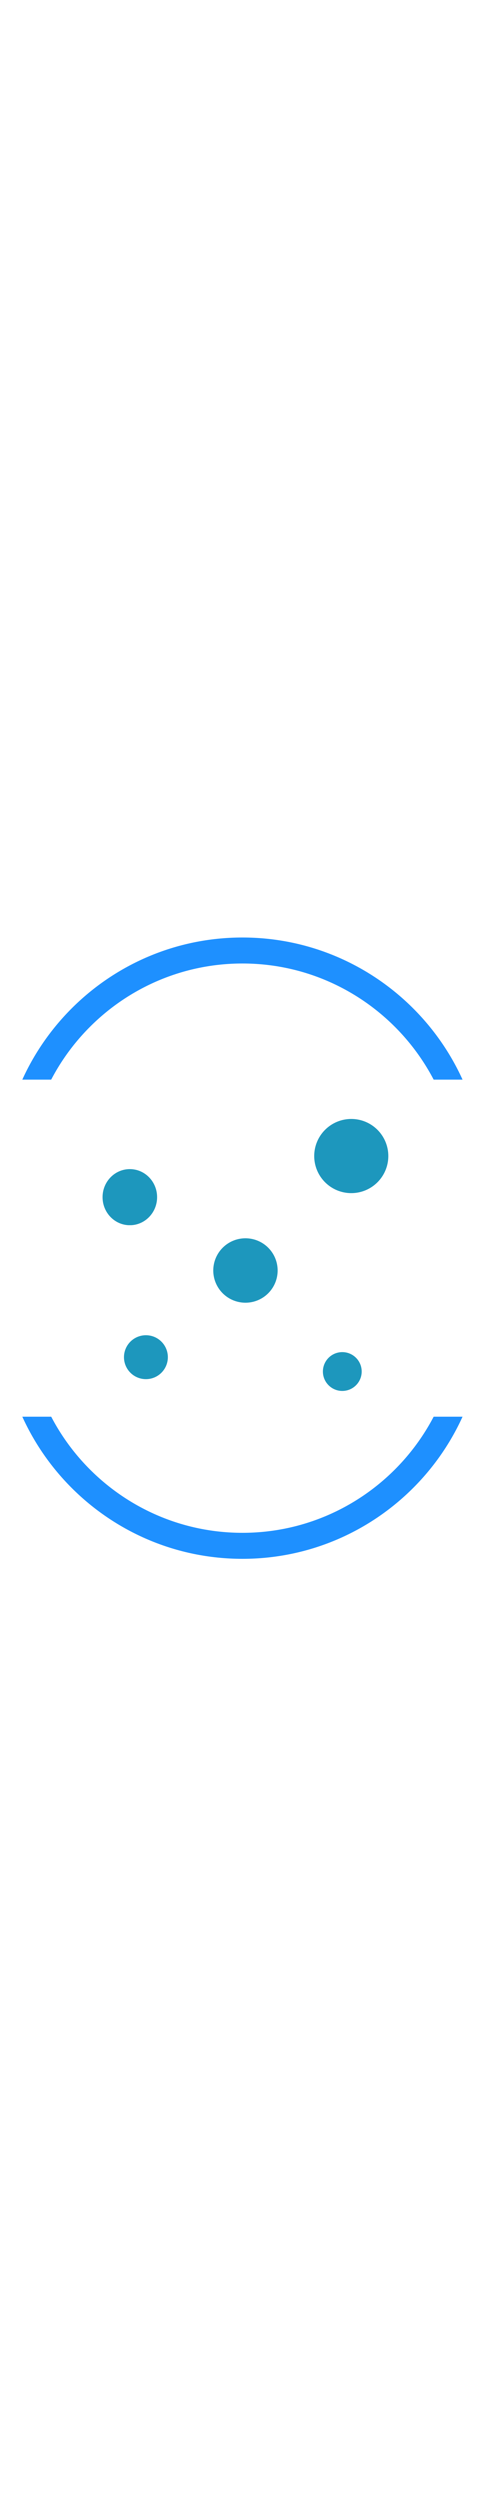<svg xmlns="http://www.w3.org/2000/svg" width="30" viewBox="0 0 120 154.5" version="1.0"><defs><clipPath id="a"><path d="M.195 0h119.61v35.137H.195Zm0 0"/></clipPath><clipPath id="b"><path d="M77.742 44.855h18.336v18.336H77.742Zm0 0"/></clipPath><clipPath id="c"><path d="M86.91 44.855a9.169 9.169 0 1 0 .002 18.339 9.169 9.169 0 0 0-.002-18.339Zm0 0"/></clipPath><clipPath id="d"><path d="M.195 118.457H119.77v35.137H.195Zm0 0"/></clipPath><clipPath id="e"><path d="M79.89 102.492h9.602v9.602h-9.601Zm0 0"/></clipPath><clipPath id="f"><path d="M84.691 102.492a4.8 4.8 0 0 0-4.8 4.801c0 2.648 2.148 4.8 4.8 4.8 2.649 0 4.801-2.152 4.801-4.8 0-2.652-2.152-4.8-4.8-4.8Zm0 0"/></clipPath><clipPath id="g"><path d="M30.672 98.316h10.86v10.86h-10.86Zm0 0"/></clipPath><clipPath id="h"><path d="M36.102 98.316a5.43 5.43 0 1 0 .001 10.862 5.43 5.43 0 0 0-.001-10.862Zm0 0"/></clipPath><clipPath id="i"><path d="M52.766 74.352h15.93v15.93h-15.93Zm0 0"/></clipPath><clipPath id="j"><path d="M60.73 74.352a7.965 7.965 0 1 0 .002 15.93 7.965 7.965 0 0 0-.002-15.93Zm0 0"/></clipPath><clipPath id="k"><path d="M25.375 57.254h13.496v13.918H25.375Zm0 0"/></clipPath><clipPath id="l"><path d="M32.121 57.254c-3.726 0-6.746 3.105-6.746 6.937 0 3.832 3.02 6.938 6.746 6.938 3.727 0 6.75-3.106 6.75-6.938s-3.023-6.937-6.75-6.937Zm0 0"/></clipPath></defs><g clip-path="url(#a)"><path fill="#1e90ff" d="M119.766 59.781h-6.43c0-29.418-23.934-53.355-53.352-53.355-29.422 0-53.359 23.937-53.359 53.355H.199C.2 26.816 27.02 0 59.98 0c32.965 0 59.786 26.816 59.786 59.781Zm0 0"/></g><g clip-path="url(#b)"><g clip-path="url(#c)"><path fill="#1d97bd" d="M77.742 44.855h18.336v18.336H77.742Zm0 0"/></g></g><g clip-path="url(#d)"><path fill="#1e90ff" d="M.2 93.809h6.429c0 29.421 23.933 53.355 53.355 53.355 29.418 0 53.356-23.934 53.356-53.355h6.426c0 32.964-26.817 59.785-59.782 59.785C27.02 153.594.2 126.774.2 93.809Zm0 0"/></g><g clip-path="url(#e)"><g clip-path="url(#f)"><path fill="#1d97bd" d="M79.89 102.492h9.602v9.602h-9.601Zm0 0"/></g></g><g clip-path="url(#g)"><g clip-path="url(#h)"><path fill="#1d97bd" d="M30.672 98.316h10.86v10.86h-10.86Zm0 0"/></g></g><g clip-path="url(#i)"><g clip-path="url(#j)"><path fill="#1d97bd" d="M52.766 74.352h15.93v15.93h-15.93Zm0 0"/></g></g><g clip-path="url(#k)"><g clip-path="url(#l)"><path fill="#1d97bd" d="M25.375 57.254h13.496v13.863H25.375Zm0 0"/></g></g></svg>